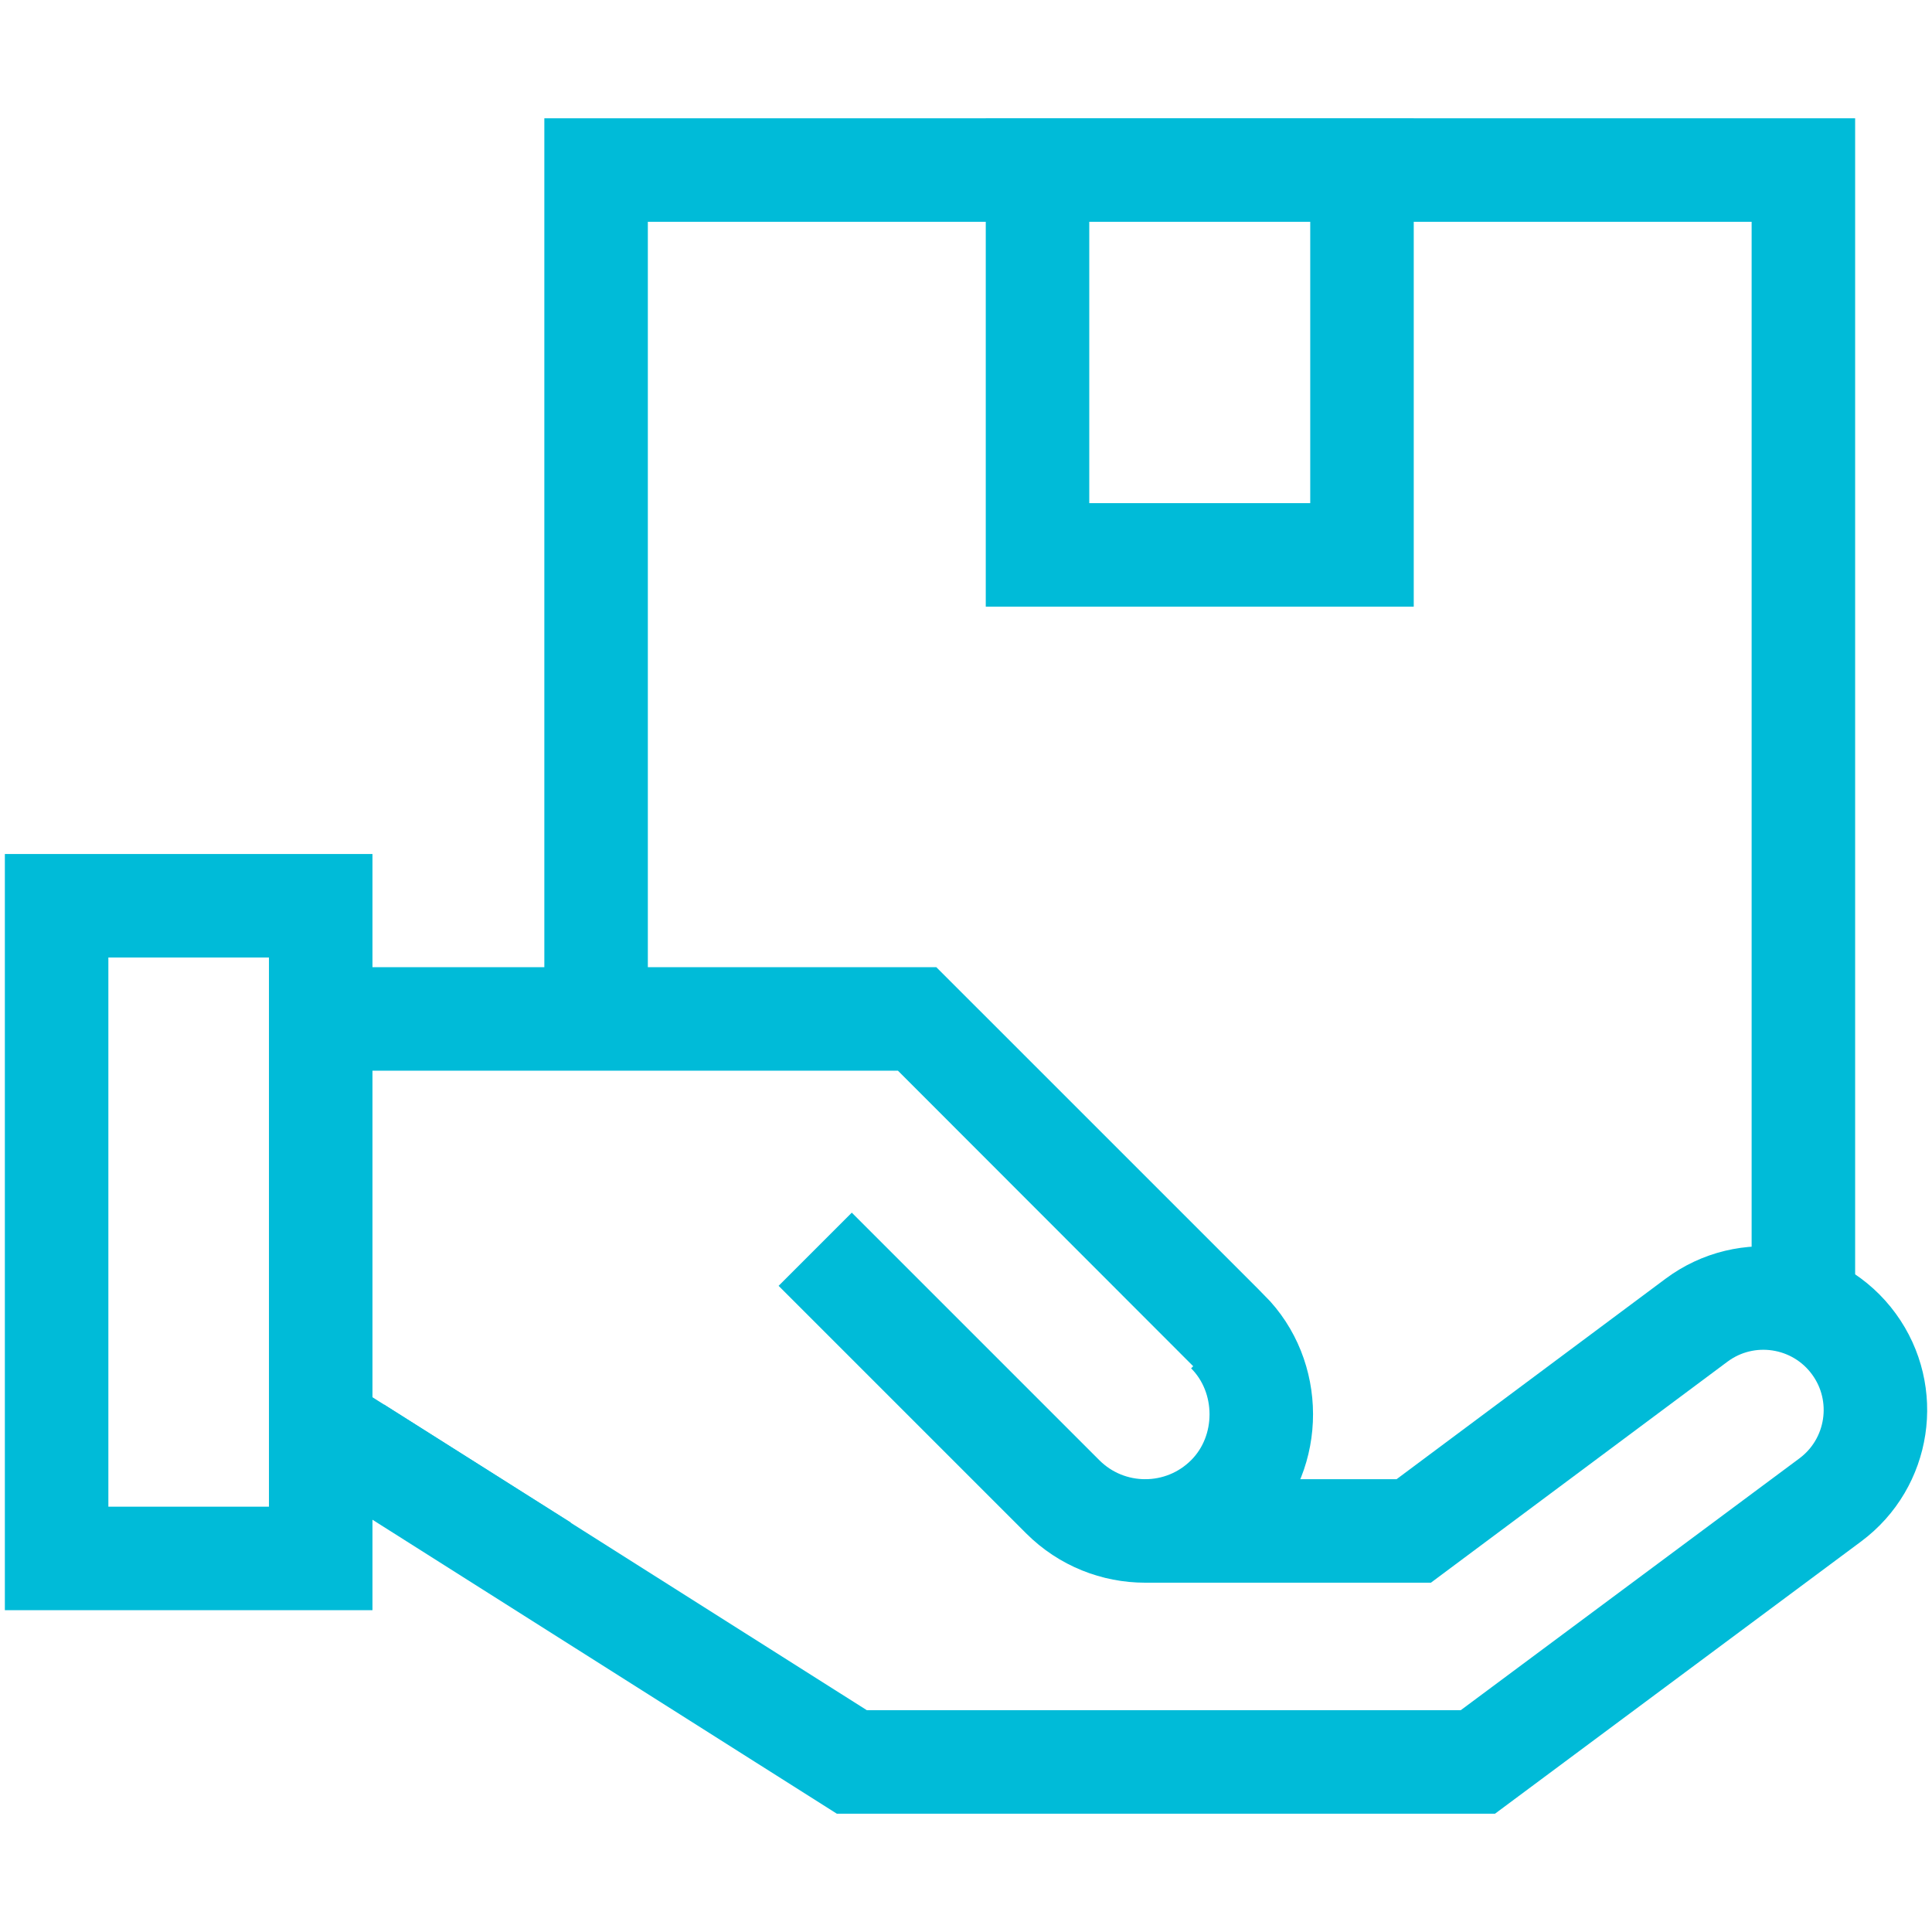 <svg width="56" height="56" viewBox="0 0 56 56" fill="none" xmlns="http://www.w3.org/2000/svg">
<path d="M9.077 29.535H26.519C26.519 29.535 35.584 38.6 35.586 38.601C36.876 39.892 36.891 42.08 35.586 43.385C34.265 44.705 32.125 44.706 30.804 43.385L23.629 36.21" stroke="#00BBD8" stroke-width="3" stroke-miterlimit="10"/>
<path d="M9.414 41.885L10.332 41.981L10.18 41.885H9.414Z" stroke="#00BBD8" stroke-width="3" stroke-miterlimit="10"/>
<path d="M10.332 41.981L24.691 51.071H42.837L53.051 43.476C54.48 42.413 54.786 40.397 53.737 38.958C52.673 37.499 50.622 37.188 49.174 38.267L40.978 44.375H33.176" stroke="#00BBD8" stroke-width="3" stroke-miterlimit="10"/>
<path d="M9.296 26.254H1.641V45.172H9.296V26.254Z" stroke="#00BBD8" stroke-width="3" stroke-miterlimit="10"/>
<path d="M17.278 29.206V4.929H52.272V37.736" stroke="#00BBD8" stroke-width="3" stroke-miterlimit="10"/>
<path d="M39.478 4.929H30.073V16.084H39.478V4.929Z" stroke="#00BBD8" stroke-width="3" stroke-miterlimit="10"/>
</svg>
